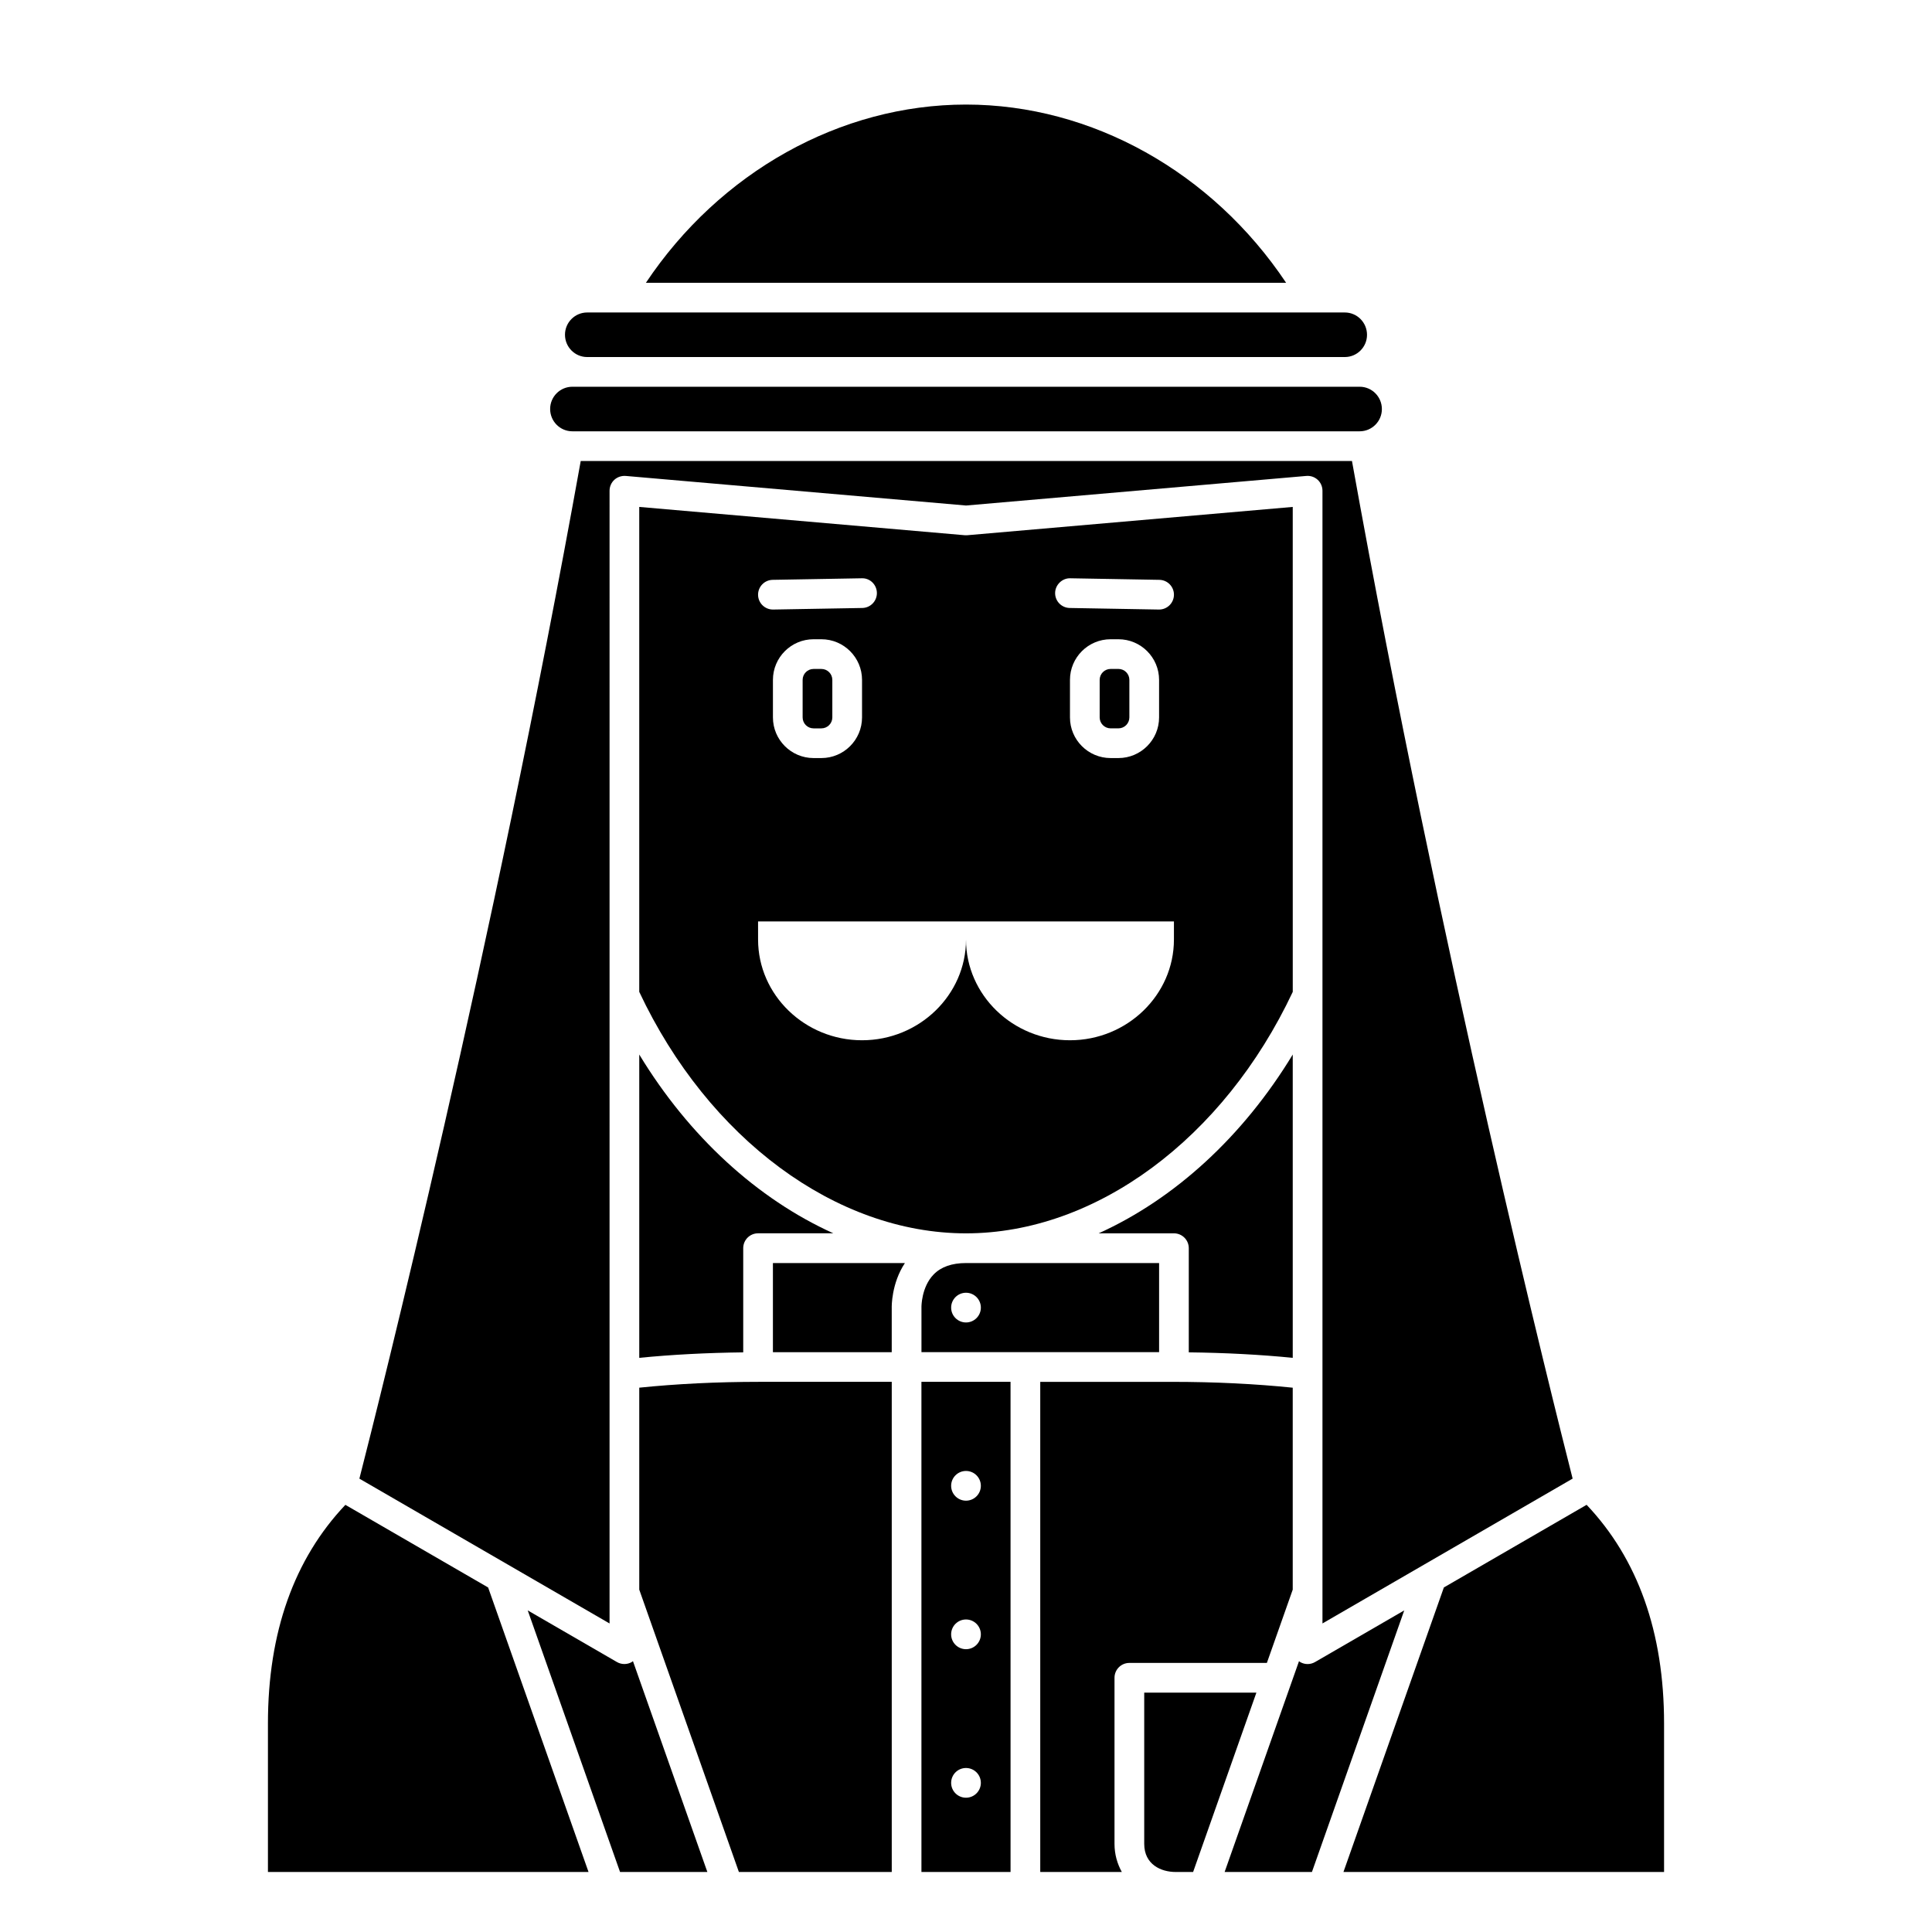 <?xml version="1.0" encoding="UTF-8"?>
<!-- Uploaded to: SVG Repo, www.svgrepo.com, Generator: SVG Repo Mixer Tools -->
<svg fill="#000000" width="800px" height="800px" version="1.1" viewBox="144 144 512 512" xmlns="http://www.w3.org/2000/svg">
 <g>
  <path d="m235.53 542.8c-13.566 14.324-20.523 33.754-20.523 57.938v39.359h84.961l-26.609-75.398z"/>
  <path d="m313.41 423.46v80.383c8.613-0.855 17.84-1.34 27.551-1.453v-27.613c0-2.176 1.758-3.938 3.938-3.938h19.949c-20.094-9.078-38.238-25.617-51.438-47.379z"/>
  <path d="m486.59 278.34-86.25 7.5c-0.23 0.02-0.453 0.02-0.684 0l-86.25-7.5v128.51c18.293 38.895 52.199 64 86.594 64s68.297-25.102 86.594-63.996zm-137.83 19.324 23.617-0.414c2.184-0.082 3.969 1.691 4.008 3.863 0.039 2.172-1.695 3.969-3.863 4.008l-23.617 0.414h-0.07c-2.144 0-3.898-1.715-3.938-3.863-0.039-2.18 1.695-3.969 3.863-4.008zm23.688 26.512v9.945c0 5.941-4.832 10.773-10.77 10.773h-2.074c-5.938 0-10.77-4.832-10.77-10.773v-9.945c0-5.938 4.832-10.77 10.766-10.77h2.074c5.941 0 10.773 4.832 10.773 10.77zm82.656 68.816c0 14.676-12.398 26.688-27.551 26.688-15.152 0-27.551-12.008-27.551-26.688 0 14.676-12.398 26.688-27.551 26.688-15.152 0-27.551-12.008-27.551-26.688l-0.004-4.801h110.21zm-27.551-58.871v-9.945c0-5.938 4.832-10.77 10.77-10.77h2.074c5.938 0 10.773 4.832 10.773 10.77v9.945c0 5.941-4.836 10.773-10.77 10.773h-2.074c-5.941 0-10.773-4.832-10.773-10.773zm23.617-28.586h-0.07l-23.617-0.414c-2.172-0.039-3.906-1.832-3.863-4.008 0.039-2.176 1.922-3.926 4.008-3.863l23.617 0.414c2.172 0.039 3.906 1.832 3.863 4.008-0.043 2.144-1.793 3.863-3.938 3.863z"/>
  <path d="m311.43 584.46c-1.215 0.699-2.711 0.703-3.938-0.004l-23.641-13.684 24.465 69.316h23.137l-19.715-55.867c-0.102 0.074-0.195 0.172-0.309 0.238z"/>
  <path d="m486.59 503.84v-80.379c-13.199 21.762-31.34 38.297-51.434 47.383h19.945c2.176 0 3.938 1.758 3.938 3.938v27.605c9.719 0.113 18.941 0.598 27.551 1.453z"/>
  <path d="m359.6 321.28c-1.598 0-2.894 1.301-2.894 2.898v9.945c0 1.598 1.297 2.902 2.894 2.902h2.074c1.605 0 2.902-1.305 2.902-2.902v-9.945c0-1.598-1.297-2.898-2.898-2.898z"/>
  <path d="m305.54 274.05c0-1.102 0.461-2.156 1.273-2.902 0.816-0.738 1.879-1.094 3.004-1.02l90.188 7.84 90.188-7.84c1.121-0.094 2.188 0.277 3.004 1.02 0.812 0.746 1.27 1.801 1.27 2.902v300.18l66.297-38.383c-5.078-19.953-35.133-139.71-58.477-269.67h-204.39c-23.348 129.96-53.547 249.71-58.656 269.68l66.297 38.379z"/>
  <path d="m440.4 337.02c1.598 0 2.894-1.305 2.894-2.902v-9.945c0-1.598-1.297-2.898-2.894-2.898h-2.074c-1.602 0-2.902 1.301-2.902 2.898v9.945c0 1.598 1.301 2.902 2.898 2.902z"/>
  <path d="m313.41 511.75v53.52l26.402 74.82h40.512v-129.89h-34.992c-11.371 0-22.062 0.539-31.922 1.547z"/>
  <path d="m391.43 481.74c-3.289 3.375-3.238 8.629-3.234 8.684v11.914h62.977v-23.617h-51.168c-3.742 0-6.629 1.016-8.574 3.019zm12.508 8.789c0 2.172-1.762 3.938-3.938 3.938-2.172 0-3.938-1.762-3.938-3.938 0-2.172 1.762-3.938 3.938-3.938 2.176 0 3.938 1.766 3.938 3.938z"/>
  <path d="m443.29 584.69h36.445l6.852-19.418v-53.52c-9.859-1.008-20.547-1.547-31.922-1.547h-34.988v129.89h21.617c-1.203-2.18-1.938-4.676-1.938-7.457v-44.012c0-2.172 1.758-3.934 3.934-3.934z"/>
  <path d="m492.5 584.46c-0.613 0.352-1.293 0.531-1.973 0.531-0.68 0-1.359-0.176-1.965-0.527-0.113-0.066-0.203-0.16-0.312-0.234l-19.711 55.863h23.137l24.461-69.32z"/>
  <path d="m447.23 592.56v40.078c0 5.504 4.488 7.457 8.324 7.457h4.633l16.77-47.531h-29.727z"/>
  <path d="m564.47 542.79-37.832 21.902-26.609 75.398h84.965v-39.359c0-24.184-6.957-43.621-20.523-57.941z"/>
  <path d="m348.83 502.34h31.488v-11.809c-0.008-0.207-0.105-6.394 3.492-11.809h-34.98z"/>
  <path d="m388.19 640.09h23.617l-0.004-129.89h-23.617zm11.809-106.27c2.172 0 3.938 1.762 3.938 3.938 0 2.172-1.762 3.938-3.938 3.938-2.172 0-3.938-1.762-3.938-3.938s1.762-3.938 3.938-3.938zm0 39.359c2.172 0 3.938 1.762 3.938 3.938 0 2.172-1.762 3.938-3.938 3.938-2.172 0-3.938-1.762-3.938-3.938 0-2.176 1.762-3.938 3.938-3.938zm0 39.359c2.172 0 3.938 1.762 3.938 3.938 0 2.172-1.762 3.938-3.938 3.938-2.172 0-3.938-1.762-3.938-3.938s1.762-3.938 3.938-3.938z"/>
  <path d="m295.68 258.3h208.65c3.242 0 5.883-2.641 5.883-5.887 0-3.277-2.641-5.922-5.883-5.922h-208.65c-3.246 0-5.887 2.644-5.887 5.891 0 3.277 2.641 5.918 5.887 5.918z"/>
  <path d="m299.61 238.62h200.78c3.242 0 5.883-2.641 5.883-5.887 0-3.281-2.641-5.922-5.883-5.922h-200.78c-3.242 0-5.883 2.641-5.883 5.891 0 3.277 2.641 5.918 5.883 5.918z"/>
  <path d="m400 171.71c-33.348 0-65.266 17.934-84.828 47.23h169.66c-19.562-29.301-51.484-47.23-84.828-47.23z"/>
 </g>
</svg>